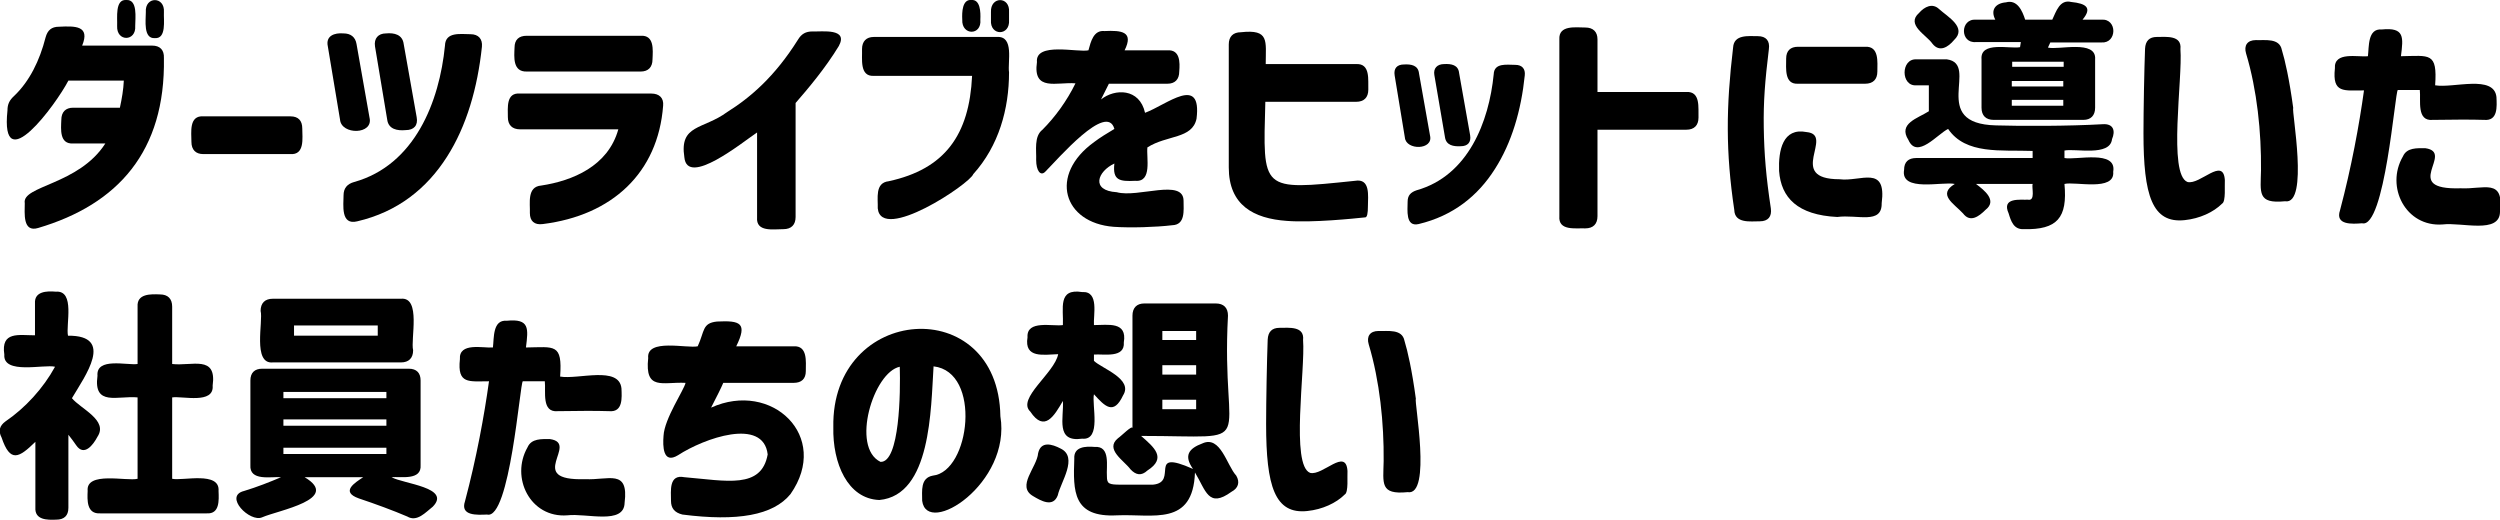 <?xml version="1.0" encoding="utf-8"?>
<!-- Generator: Adobe Illustrator 27.9.0, SVG Export Plug-In . SVG Version: 6.00 Build 0)  -->
<svg version="1.1" id="txt_x5F_story02" xmlns="http://www.w3.org/2000/svg" xmlns:xlink="http://www.w3.org/1999/xlink" x="0px"
	 y="0px" viewBox="0 0 636 132.3" style="enable-background:new 0 0 636 132.3;" xml:space="preserve">
<g>
	<path d="M1.9,28.1c0-1.6,0.5-2.6,1.7-3.7c3.9-3.7,6.5-9,8-14.9c0.5-1.8,1.5-2.7,3.4-2.7c4.1-0.2,8-0.3,5.9,4.8c0,0,17.8,0,17.8,0
		c2,0,3.1,1.1,3,3.2C42.1,38.5,30,52,9.7,58c-4,1.2-3.4-3.8-3.4-6.3c-0.8-4.5,13.7-4.6,20.5-15.2h-8.2c-3.5,0.2-3.1-3.6-3-6
		c0-2,1.1-3.1,3-3.1h11.9c0.5-2.3,0.9-4.6,1-6.9H17.4C14.3,26.5,0,46,1.9,28.1z M29.8,6.6c0.1-2-0.6-6.8,2.3-6.6
		c3-0.2,2.3,4.6,2.3,6.6C34.7,10.6,29.6,10.7,29.8,6.6z M37.1,3.1C36.8-1,42-1,41.7,3.1c-0.1,2,0.7,6.8-2.3,6.6
		C36.4,9.9,37.1,5.1,37.1,3.1z"/>
	<path d="M48.7,36.1c0-2.4-0.7-6.8,3.1-6.5c0,0,22.1,0,22.1,0c2,0,3,1.1,3,3.1c0,2.4,0.7,6.8-3.1,6.5c0,0-22.1,0-22.1,0
		C49.8,39.2,48.7,38.1,48.7,36.1z"/>
	<path d="M86.5,30.4l-3.1-18.6c-0.6-2.7,1.7-3.5,4-3.3c1.8,0,3,0.9,3.3,2.7L94,29.9C95.1,34.3,86.8,34.4,86.5,30.4z M87.4,49.7
		c0-1.8,0.9-2.9,2.7-3.4c15.4-4.3,21.7-20.4,23.1-34.7c0.1-3.6,4-2.9,6.5-2.9c2,0,3.1,1.2,2.9,3.2c-1.1,10.4-3.9,20.2-8.9,28
		c-5.1,8-12.5,14-22.8,16.4C86.6,57.4,87.4,52.1,87.4,49.7z M98.2,8.5c2.1-0.2,4.2,0.3,4.5,2.7c0,0,3.3,18.6,3.3,18.6
		c0.4,2.1-0.7,3.3-2.8,3.3c-2.1,0.2-4.4-0.2-4.7-2.7c0,0-3.1-18.6-3.1-18.6C95.1,9.8,96.2,8.5,98.2,8.5z"/>
	<path d="M134.8,54.2c0.1-2.5-0.8-6.7,2.9-7c7.9-1.2,17-4.9,19.6-14.3h-25c-2,0-3.1-1.1-3.1-3.1c0-2.4-0.5-6.3,3.1-6
		c0,0,33.4,0,33.4,0c2,0,3.2,1.1,3,3.1c-1.3,17.1-13,27.9-30.6,30.1C135.9,57.3,134.8,56.2,134.8,54.2z M130.9,12.1c0-2,1.1-3,3.1-3
		h29c3.5-0.2,3.1,3.6,3,6c0,2-1.1,3.1-3,3.1h-29C130.4,18.3,130.8,14.5,130.9,12.1z"/>
	<path d="M192.6,55.3V33.7c-3.6,2.4-17.8,14-18.5,6.3c-1.3-8.4,4.8-7,10.9-11.5c5.9-3.7,12.1-9,18-18.4c0.9-1.5,2-2.1,3.7-2.1
		c2.4,0.1,9.2-0.9,6.7,3.7c-3.4,5.6-7.7,10.7-11,14.5v29c0,2-1.1,3.1-3.1,3.1C196.7,58.3,192.3,59.1,192.6,55.3z"/>
	<path d="M219.3,12.5c0-2,1.1-3.1,3-3.1h31.3c4.5-0.3,2.7,6.4,3.1,9c0,9.3-2.6,18.7-9.1,25.9c-0.9,2.5-23.4,17.5-24.3,8.7
		c0.1-2.5-0.8-6.5,2.8-6.9c14.3-3.1,20.5-11.8,21.2-26.8h-25C218.6,19.5,219.4,14.9,219.3,12.5z M244.8,5c-0.1-1.9,0-5.2,2.3-5
		c2.3-0.2,2.4,3.1,2.3,5C249.8,9.1,244.6,9.1,244.8,5z M252.1,3.1c-0.2-4.1,4.9-4.1,4.6,0c0,0,0,2,0,2c0.3,4.1-4.9,4.1-4.6,0
		C252.1,5,252.1,3.1,252.1,3.1z"/>
	<path d="M278.4,36.1c1.3-1,3.4-2.3,5.1-3.3c-1.9-6.9-14.4,7.7-17.6,10.9c-1.2,1.2-2.3-0.3-2.3-3c0.1-2.4-0.6-6,1.6-7.7
		c3.2-3.2,6.2-7.3,8.4-11.8c-4.7-0.4-10.9,2.2-9.8-5.4c-0.5-5.2,10.4-2.4,13.1-3c0.6-2.2,1.3-5.2,4.1-4.9c4.3-0.2,7.5,0.1,5.1,4.9
		H297c3.2-0.2,3.2,3,3,5.4c0,2-1.1,3.1-3,3.1h-14.9c-1.2,2.4-1.6,3.2-2,4c3.5-2.8,9.8-2.9,11.2,3.4c5.6-2.1,14.5-9.8,13.1,1.5
		c-1.1,5.2-7.5,4.1-12.5,7.3c-0.3,2.6,1.3,8.9-3.1,8.5c-4,0.2-5.8-0.1-5.3-4.4c-4.3,2-6.1,6.9,0.6,7.3c5.4,1.5,17-3.6,17,2.2
		c0,2.4,0.5,6.1-2.9,6.2c-4.1,0.5-10.7,0.7-14.9,0.4C270.5,56.7,266.7,44.5,278.4,36.1z"/>
	<path d="M312.6,42.6V11.3c0-2,1.1-3.1,3.1-3.1c7.3-0.8,6.3,2.2,6.3,8.1H345c3.7-0.2,3,4.1,3.1,6.5c0,2-1.1,3.1-3.1,3.1h-23.1
		c-0.6,22.7-1.3,22.6,22.8,20.1c4-0.7,3.3,3.9,3.3,6.4c0,1.9-0.2,2.9-0.7,2.9c-2.9,0.3-13.4,1.4-19.9,0.9
		C318.9,55.6,312.6,52.2,312.6,42.6z"/>
	<path d="M357.4,35l-2.6-15.8c-0.3-1.8,0.6-2.8,2.4-2.8c1.8-0.1,3.6,0.2,3.8,2.3c0,0,2.8,15.8,2.8,15.8
		C364.7,38.2,357.7,38.3,357.4,35z M358.1,51.3c0-1.6,0.8-2.4,2.3-2.9c13.1-3.7,18.4-17.4,19.6-29.5c0.1-3,3.4-2.4,5.5-2.4
		c1.7,0,2.6,1,2.4,2.7c-0.9,8.8-3.3,17.1-7.6,23.8c-4.3,6.8-10.6,11.9-19.4,14C357.5,57.8,358.1,53.4,358.1,51.3z M367.4,16.3
		c1.8-0.1,3.6,0.2,3.8,2.3c0,0,2.8,15.8,2.8,15.8c0.3,1.8-0.6,2.8-2.4,2.8c-1.8,0.1-3.7-0.2-4-2.3c0,0-2.7-15.8-2.7-15.8
		C364.6,17.4,365.6,16.3,367.4,16.3z"/>
	<path d="M396.7,55V10c-0.2-3.7,4.2-3,6.6-3c2,0,3.1,1.1,3.1,3v13.4h22.6c3.7-0.2,3,4.1,3.1,6.5c0,2-1.1,3.1-3.1,3.1h-22.6v22
		c0,2-1.1,3.1-3.1,3.1C400.8,58,396.4,58.8,396.7,55z"/>
	<path d="M440.9,12.1c0.2-3.4,3.9-2.9,6.3-2.9c2.1,0,3.1,1.2,2.8,3.3c-1,8.2-1.4,13.4-1.3,19.9c0.1,6.8,0.6,12.7,1.8,20.6
		c0.3,2.1-0.7,3.3-2.8,3.3c-2.4,0-6.4,0.6-6.5-2.9C439,38.7,439.1,27.2,440.9,12.1z M452.6,43.5c-0.2-5.2,0.9-11.1,7-9.9
		c7.3,0.7-5.4,12,8.4,12c5.3,0.7,12-3.8,10.7,6.1c0.1,5.5-6.2,2.8-11.3,3.5C457.3,54.7,453.1,50.3,452.6,43.5z M454.4,14.9
		c0-2,1.1-3,3-3h17.1c3.6-0.2,3.1,3.9,3.1,6.3c0,2-1.1,3.1-3.1,3.1h-17.1C453.9,21.5,454.4,17.4,454.4,14.9z"/>
	<path d="M484.4,43.2c0-2,1.1-3,3.1-3h29.6v-1.8c-8-0.3-17,1-21.5-5.6c-2.7,1.3-7.9,7.8-10.1,2.8c-2.7-4.2,2.4-5.5,5.2-7.3v-6.6
		h-3.1c-4.1,0.4-4.1-6.9,0-6.6c0,0,7.7,0,7.7,0c8.5,1.2-4.8,16.4,12.5,16.8c6.3,0.2,18.5,0.2,27.1-0.3c2.8-0.2,3.3,1.7,2.4,3.8
		c-0.5,4.5-9.4,2.3-12.1,2.9v1.9c2.9,0.6,13.4-2.2,12.4,3.5c0.5,5.1-9.8,2.4-12.4,3.1c0.8,8.6-1.8,11.7-10.4,11.5
		c-2.5,0.1-3.2-2-3.8-4c-1.9-4.2,3.1-3.4,4.9-3.5c2,0.4,0.9-3.1,1.2-4h-14.4c2.1,1.6,5.5,4.2,2.4,6.6c-1.7,1.7-3.9,3.3-5.7,0.9
		c-2.3-2.5-6.6-4.8-2.1-7.5C494.3,46.1,483.4,49,484.4,43.2z M488.2,3.3c1.4-1.6,3.4-2.6,5.1-1c2.2,2,7.2,4.7,3.8,7.9
		c-1.5,1.8-3.7,3.2-5.5,0.9C490.1,8.9,484.8,6.3,488.2,3.3z M502.7,5h4.9c-1.3-2.5,0.1-4.2,2.7-4.4c2.9-0.8,4.2,2.2,4.9,4.4h6.9
		c1-2.1,1.9-5.2,4.8-4.5c3.9,0.4,5.4,1.5,2.9,4.5h4.8c4.1-0.3,4,6.1,0,5.8c0,0-13,0-13,0l-0.6,1.3c2.6,0.7,12.4-2.1,12,3
		c0,0,0,12.3,0,12.3c0,2-1.1,3.1-3,3.1h-22.8c-2,0-3.1-1.1-3.1-3.1V15.1c-0.4-4.7,7.2-2.6,9.8-3.1l0.2-1.3h-11.4
		C498.6,11.1,498.6,4.7,502.7,5z M511.9,15.7v1.3h13.1v-1.3H511.9z M524.9,22v-1.4h-13.1V22H524.9z M524.9,26.9v-1.5h-13.1v1.5
		H524.9z"/>
	<path d="M545.3,33.9c0-5.9,0.2-16.3,0.4-21.5c0.1-2,1.1-3,3-3c2.4,0,6.4-0.5,6,3.1c0.6,7.5-3.2,31.9,1.8,33.8
		c3.2,0.8,9.1-6.5,9.5-0.5c-0.1,1.3,0.3,5.5-0.7,6c-2.2,2.2-5.7,3.8-9.5,4.2C547.5,56.9,545.3,49.7,545.3,33.9z M573.9,10.2
		c2.3,0.1,6-0.6,6.6,2.5c0.8,2.6,1.9,7.4,2.9,14.8c-0.5,0.4,4.1,24.8-2.1,23.7c-7.1,0.7-6.2-2.2-6.1-7.9c0.1-9.6-1-20.4-3.8-29.7
		C570.8,11.6,571.7,10.2,573.9,10.2z"/>
	<path d="M595.3,53.5c2.9-10.9,4.9-21.8,6.1-30.5c-5.1,0-8.1,0.8-7.4-5.6c-0.3-4.4,5.9-2.8,8.4-3.1c0.3-2.4-0.1-7.1,3.5-6.8
		c5.9-0.6,5.5,2,4.9,6.8c7.3-0.1,9.3-1.1,8.7,7.4c4.6,0.8,15-2.8,15.6,3c0.1,2.4,0.4,6.1-3.1,5.8c-3.4-0.1-7.2-0.1-13.1,0
		c-4.2,0.4-3-5-3.3-7.6H610c-0.7,0.3-3.3,35.4-9.1,33.9C598.4,57,594,57.3,595.3,53.5z M611.3,39.8c1-2.3,3.6-2.1,5.7-2.1
		c7.7,1.1-6.6,10.7,9,10.2c5.9,0.3,11.1-2.7,10,6c-0.1,5.7-9.7,2.6-14.6,3.2C612,57.8,606.8,47.5,611.3,39.8z"/>
	<path d="M19.4,113.3c-0.6-0.9-1.3-1.8-2-2.7v18.6c0,2-1.1,3-3.1,3c-2.3,0.1-5.5,0.1-5.3-3.1c0,0,0-16.7,0-16.7
		c-4.2,4.1-6.4,5.4-8.6-1.1c-0.9-1.7-0.5-3,1-4.1c5-3.4,9.6-8.4,12.6-13.9c-2.7-0.7-13.3,2.1-12.9-3.1c-0.9-6,3.7-4.9,7.8-4.9v-8.1
		c-0.2-3.1,3-3.2,5.3-3c5-0.4,2.5,8.5,3.1,11.2c12-0.1,4.3,10.3,1,15.9c2.2,2.7,9.3,5.6,6.5,9.8C23.7,113.2,21.4,116.2,19.4,113.3z
		 M22.3,124.9c-0.5-5.1,10-2.4,12.7-3.1v-20.7c-5-0.5-11.3,2.4-10.2-5.5c-0.4-4.8,7.6-2.6,10.2-3V78c-0.2-3.3,3.3-3.2,5.7-3.1
		c2,0,3.1,1.1,3.1,3.1v14.6c5,0.6,11.4-2.4,10.3,5.5c0.4,4.8-7.7,2.6-10.3,3v20.7c2.6,0.6,12.2-2,11.8,3.1c0.1,2.4,0.3,5.9-3,5.7
		c0,0-27.1,0-27.1,0C22,130.8,22.2,127.2,22.3,124.9z"/>
	<path d="M62.1,124.9c3.3-1,6.6-2.3,9.4-3.5c-2.5-0.2-8.1,1.1-7.8-3.1c0,0,0-21.5,0-21.5c0-2,1.1-3,3-3H104c2,0,3,1.1,3,3v21.5
		c0.3,4-5,2.9-7.4,3.1c3,1.7,15.3,2.6,10.5,7.5c-1.8,1.4-4,4-6.5,2.5c-3.5-1.5-8.1-3.2-12.3-4.6c-4.8-1.7-1-4,1.1-5.4H77.5
		c9.4,5.6-6.7,8.4-10.8,10.2C63.6,133,56.8,126.2,62.1,124.9z M66.3,79.1c0-2,1.1-3.1,3.1-3.1H102c5.2-0.5,2.4,10.4,3.1,13.1
		c0,2-1.1,3.1-3.1,3.1H69.4C64.2,92.7,67,81.7,66.3,79.1z M98.3,101.3v-1.6H72.1v1.6H98.3z M98.3,108.3v-1.6H72.1v1.6H98.3z
		 M98.3,115.5v-1.6H72.1v1.6H98.3z M74.8,82.8v2.6h21.3v-2.6H74.8z"/>
	<path d="M118.3,127.5c2.9-10.9,4.9-21.8,6.1-30.5c-5.1,0-8.1,0.8-7.4-5.6c-0.3-4.4,5.9-2.8,8.4-3c0.3-2.4-0.1-7.1,3.5-6.8
		c5.9-0.6,5.5,2,4.9,6.8c7.3-0.1,9.3-1.1,8.7,7.4c4.6,0.8,15-2.8,15.6,3c0.1,2.4,0.4,6.1-3.1,5.8c-3.4-0.1-7.2-0.1-13.1,0
		c-4.2,0.4-3-5-3.3-7.6H133c-0.7,0.3-3.3,35.4-9.1,33.9C121.4,131,117,131.3,118.3,127.5z M134.2,113.8c1-2.3,3.6-2.1,5.7-2.1
		c7.7,1.1-6.6,10.7,9,10.2c5.9,0.3,11.1-2.7,10,6c-0.1,5.7-9.7,2.6-14.6,3.2C134.9,131.8,129.8,121.5,134.2,113.8z"/>
	<path d="M170.7,127.4c0-2.5-0.6-6.8,3.4-6c10.7,0.9,19.6,3.1,21.2-5.8c-1.1-9.5-16.2-4.1-22.8,0.2c-3.9,2.4-3.9-2.4-3.7-4.9
		c0.2-4.4,5.3-11.8,5.6-13.5c-5.8-0.3-10.4,2.1-9.5-6.3c-0.5-5.1,9.9-2.4,12.6-3c1.8-3.9,1.1-5.9,4.9-6.3c6-0.3,7.8,0.4,4.9,6.3
		h14.6c3.6-0.2,3.1,3.9,3.1,6.3c0,2-1.1,3-3.1,3h-17.9c-0.5,1.2-1.6,3.4-3.1,6.3c15.4-7,30.5,7.3,20.2,22c-4.4,5.4-13.5,7-27.5,5.2
		C171.6,130.4,170.7,129.3,170.7,127.4z"/>
	<path d="M234.6,127.4c0-2.5-0.5-5.8,2.7-6.4c9.5-1,12.5-26.4,0.2-27.8c-0.7,10.8-0.6,32.8-13.8,34c-8.1-0.3-11.9-9.4-11.7-18.5
		c-0.6-31.3,42-34.4,42.5-2.8C257.3,123,235.8,136.7,234.6,127.4z M224,117.5c4.9,0.2,5.1-17.8,4.9-24.2
		C222.2,94.7,216.4,113.8,224,117.5z"/>
	<path d="M264.1,115.3c0.7-3.2,3.6-2.3,5.7-1.2c4.6,2.2,0,8.6-0.7,11.9c-1.2,3.2-4.3,1.4-6.3,0.2
		C258.5,123.7,263.8,118.9,264.1,115.3z M261.4,85.8c-0.3-4.5,6.4-2.7,9-3.1c0.2-4.2-1.4-9.4,4.9-8.4c4.4-0.3,2.8,5.9,3,8.4
		c3.6,0,8.5-1,7.6,4.4c0.3,4.1-5.1,2.9-7.6,3.1v1.6c1.9,1.9,10.1,4.6,7.4,8.8c-2.4,5.1-4.6,2.8-7.4-0.3c-0.6,2.7,2,11.8-3,11.3
		c-6.9,1-4.6-5.4-4.9-9.6c-2.2,3.8-4.7,8.1-8.3,2.7c-3.5-3.3,6.2-9.8,7.1-14.6C265.6,90.2,260.5,91.3,261.4,85.8z M273.3,116.7
		c-0.2-3.1,2.9-3.2,5.2-3c4.1-0.3,2.9,5,3.1,7.5c0,1.9,0.5,2.1,3.6,2.1h8.1c6.7-0.6-1.7-9.3,10.2-4c-2.4-3.4-1.1-5.2,2.4-6.5
		c4.6-2.1,6.2,5.6,8.6,8.2c1,1.7,0.5,3.2-1.2,4.1c-5.9,4.3-6.5-0.3-9.3-4.9c-0.5,13.8-10.7,10.5-19.8,10.9
		C272.9,131.7,273,125,273.3,116.7z M284.4,111.5c0.9-0.6,3.6-3.4,3.7-2.6V80.3c0-2,1.1-3.1,3-3.1h18.2c2,0,3.1,1.1,3.1,3.1
		c-1.9,34.7,8.9,30.6-22.1,30.6c3.3,2.9,6.6,5.6,1.6,8.8c-1.5,1.4-2.9,1.2-4.3-0.3C286,117.2,281,114.3,284.4,111.5z M304.3,86.5
		v-2.3h-8.6v2.3H304.3z M304.3,95.3v-2.4h-8.6v2.4H304.3z M304.3,104.1v-2.4h-8.6v2.4H304.3z"/>
	<path d="M322.1,107.9c0-5.9,0.2-16.3,0.4-21.5c0.1-2,1.1-3,3-3c2.4,0,6.4-0.5,6,3.1c0.6,7.5-3.2,31.9,1.8,33.8
		c3.2,0.8,9.1-6.5,9.5-0.5c-0.1,1.3,0.3,5.5-0.7,6c-2.2,2.2-5.7,3.8-9.5,4.2C324.3,130.9,322.1,123.7,322.1,107.9z M350.7,84.2
		c2.3,0.1,6-0.6,6.6,2.5c0.8,2.6,1.9,7.4,2.9,14.8c-0.5,0.4,4.1,24.8-2.1,23.7c-7.1,0.7-6.2-2.2-6.1-7.9c0.1-9.6-1-20.4-3.8-29.7
		C347.6,85.6,348.5,84.2,350.7,84.2z"/>
</g>
</svg>

